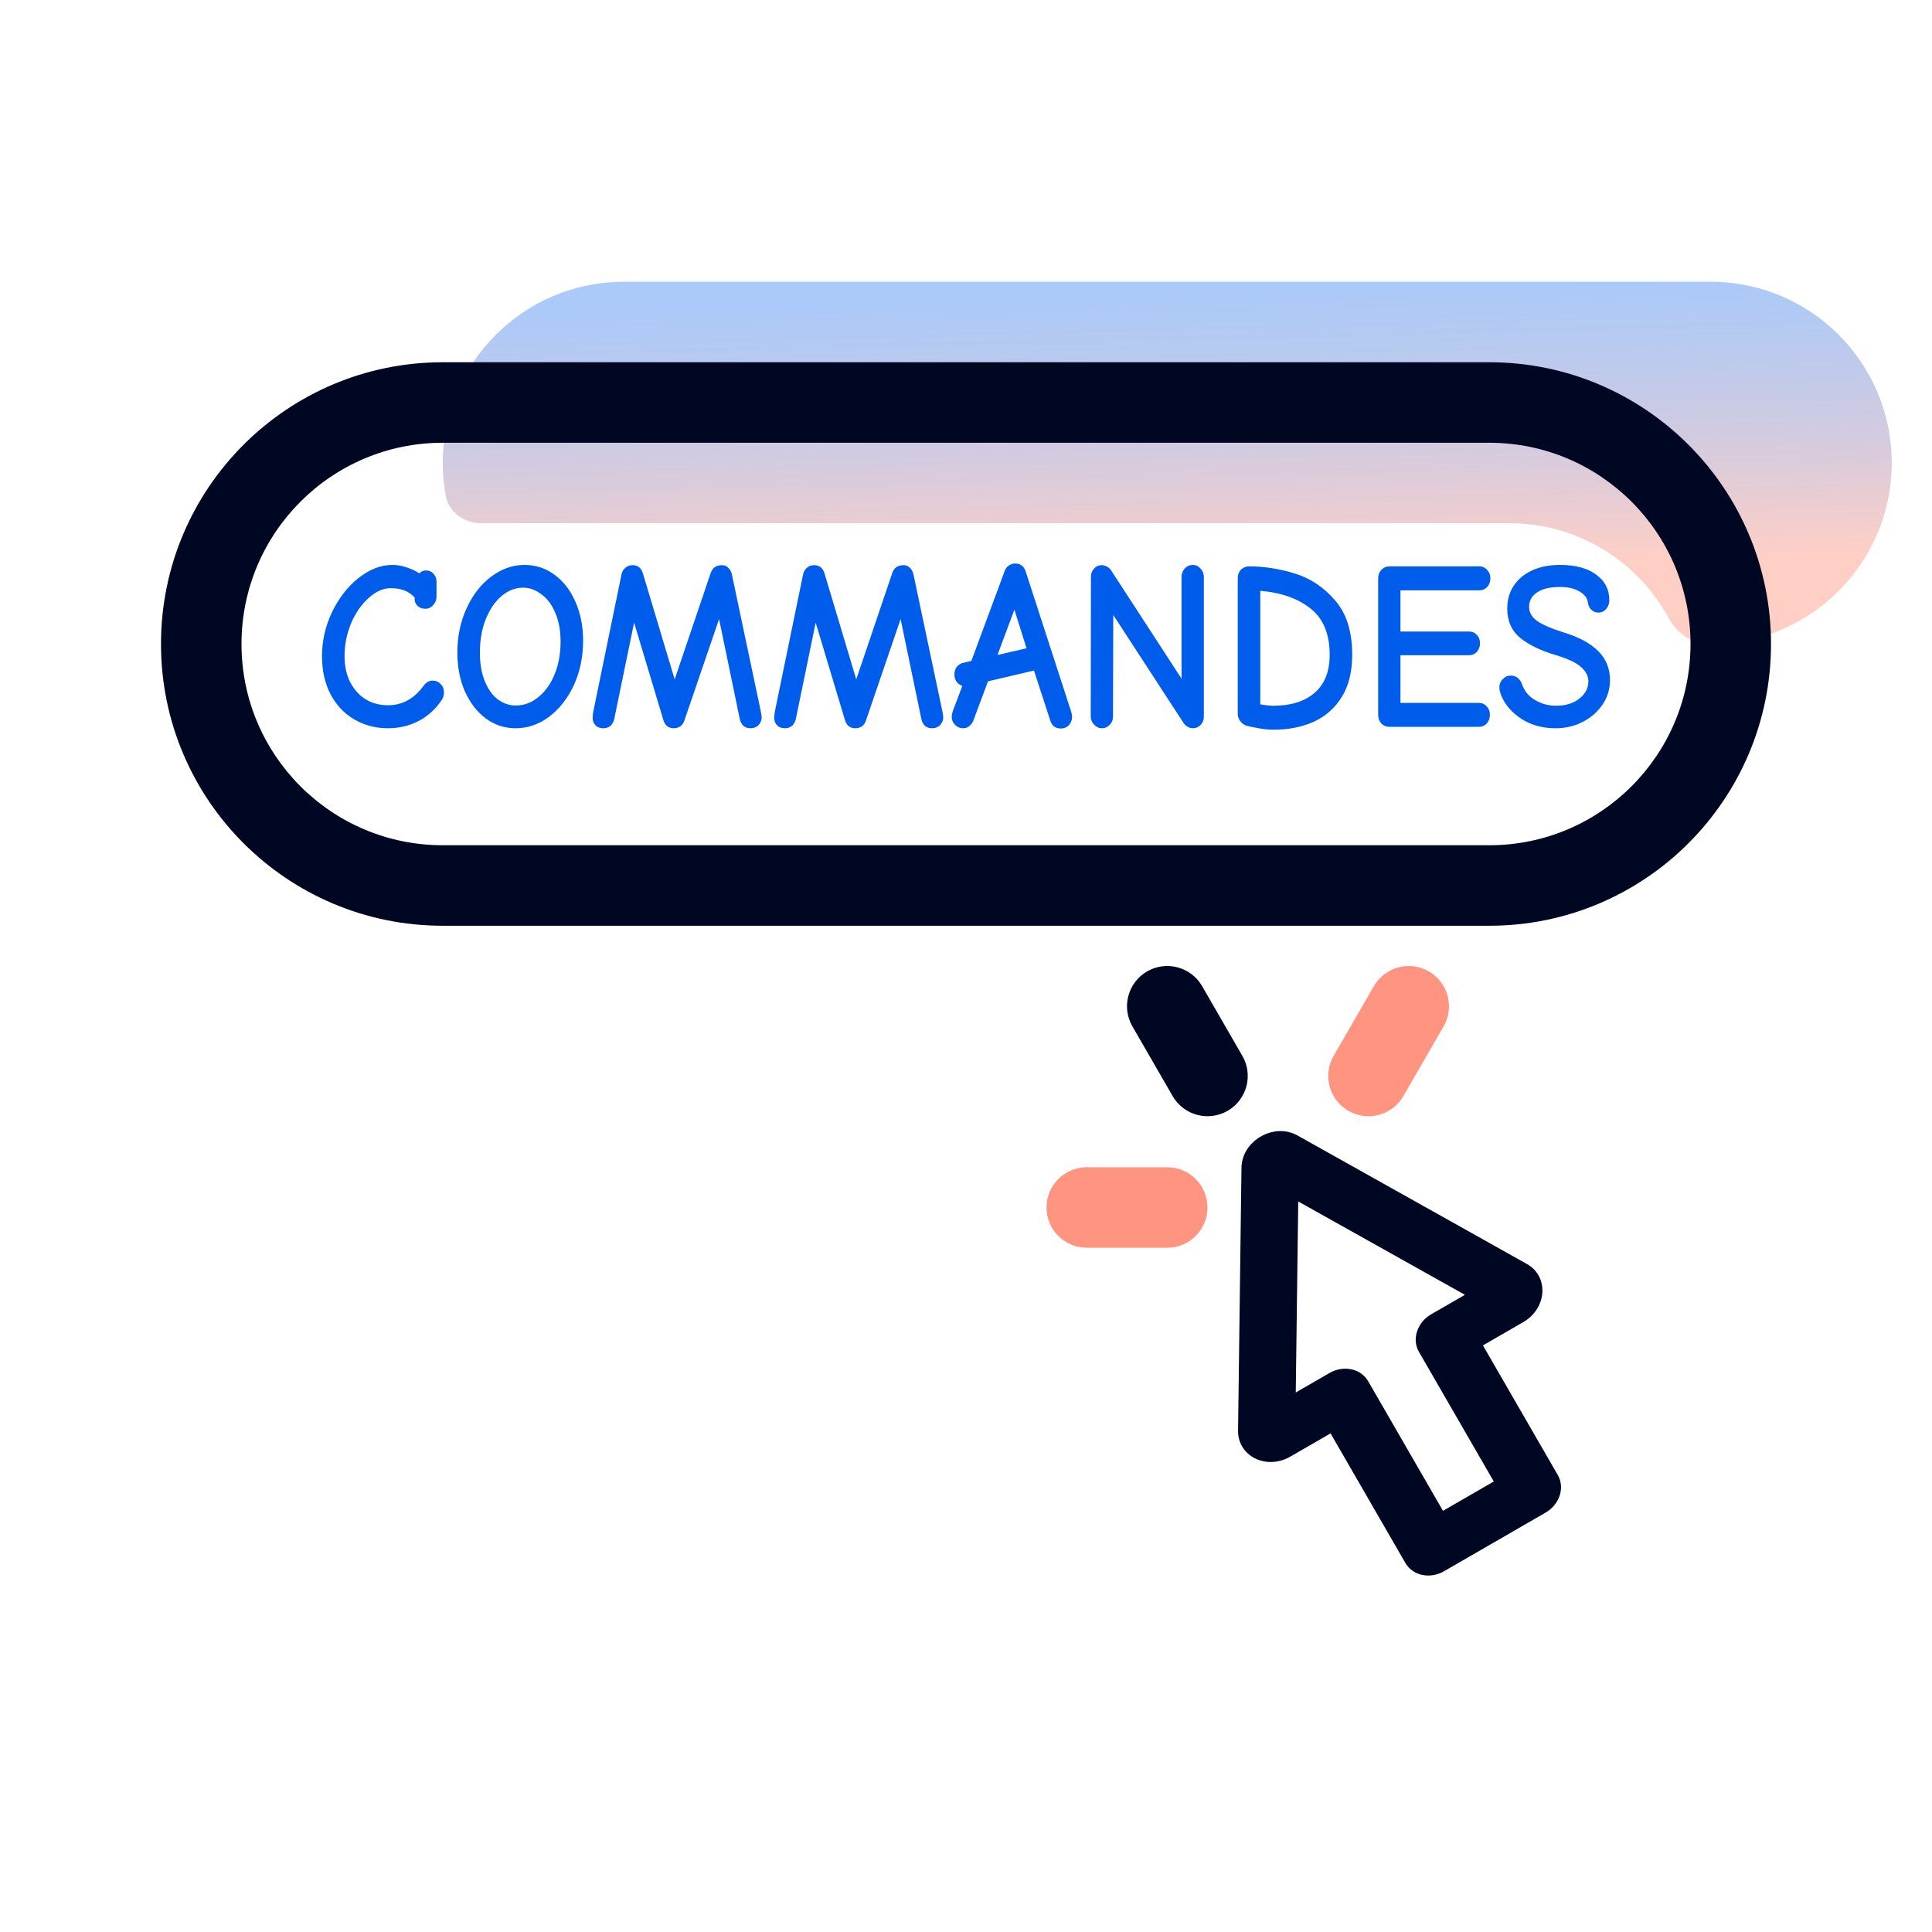 <svg width="72" height="72" viewBox="0 0 72 72" fill="none" xmlns="http://www.w3.org/2000/svg">
<path opacity="0.7" d="M23.25 10.5C19.522 10.5 16.5 13.522 16.5 17.25C16.5 17.669 16.538 18.078 16.611 18.476C16.726 19.101 17.309 19.5 17.945 19.5H56.25C58.813 19.5 61.042 20.928 62.185 23.032C62.489 23.59 63.041 24 63.677 24H63.75C67.478 24 70.5 20.978 70.5 17.25C70.5 13.522 67.478 10.5 63.75 10.5H23.25Z" fill="url(#paint0_linear_1589_7080)"/>
<path fill-rule="evenodd" clip-rule="evenodd" d="M55.5 16.5H16.5C12.358 16.5 9 19.858 9 24C9 28.142 12.358 31.5 16.5 31.5H55.5C59.642 31.5 63 28.142 63 24C63 19.858 59.642 16.5 55.5 16.5ZM16.5 13.5C10.701 13.5 6 18.201 6 24C6 29.799 10.701 34.5 16.5 34.5H55.5C61.299 34.5 66 29.799 66 24C66 18.201 61.299 13.5 55.5 13.5H16.5Z" fill="#000723"/>
<path d="M14.452 27.14C14.005 27.14 13.593 27.033 13.218 26.819C12.843 26.605 12.546 26.295 12.328 25.891C12.109 25.48 12 25.001 12 24.454C12 23.877 12.126 23.326 12.378 22.803C12.636 22.273 12.966 21.851 13.369 21.535C13.778 21.214 14.195 21.053 14.62 21.053C14.8 21.053 14.976 21.083 15.149 21.143C15.329 21.202 15.488 21.277 15.628 21.366C15.695 21.294 15.779 21.259 15.88 21.259C15.992 21.259 16.085 21.3 16.157 21.384C16.23 21.461 16.267 21.556 16.267 21.669V22.241C16.267 22.36 16.225 22.464 16.141 22.553C16.062 22.642 15.964 22.687 15.847 22.687C15.735 22.687 15.639 22.651 15.561 22.58C15.488 22.508 15.452 22.425 15.452 22.33V22.267C15.245 22.035 14.948 21.919 14.562 21.919C14.282 21.919 14.007 22.041 13.739 22.285C13.47 22.523 13.251 22.838 13.083 23.231C12.921 23.624 12.84 24.031 12.84 24.454C12.84 24.829 12.913 25.156 13.058 25.435C13.204 25.709 13.397 25.92 13.638 26.069C13.884 26.212 14.156 26.283 14.452 26.283C14.996 26.283 15.444 26.036 15.796 25.543C15.847 25.477 15.897 25.433 15.947 25.409C15.998 25.379 16.057 25.364 16.124 25.364C16.241 25.364 16.339 25.406 16.418 25.489C16.502 25.566 16.544 25.673 16.544 25.81C16.544 25.911 16.518 26.001 16.468 26.078C16.239 26.423 15.947 26.688 15.595 26.872C15.248 27.051 14.867 27.14 14.452 27.14Z" fill="#005DEC"/>
<path d="M19.219 27.14C18.805 27.14 18.433 27.018 18.102 26.774C17.772 26.524 17.512 26.185 17.321 25.757C17.137 25.328 17.044 24.849 17.044 24.32C17.044 23.719 17.159 23.169 17.389 22.669C17.618 22.169 17.923 21.776 18.304 21.491C18.69 21.199 19.105 21.053 19.547 21.053C19.961 21.053 20.334 21.175 20.664 21.419C21 21.663 21.26 22 21.445 22.428C21.636 22.856 21.731 23.338 21.731 23.874C21.731 24.48 21.616 25.034 21.386 25.534C21.157 26.027 20.849 26.42 20.462 26.712C20.082 26.997 19.667 27.14 19.219 27.14ZM19.219 26.292C19.522 26.292 19.799 26.191 20.051 25.989C20.308 25.787 20.513 25.504 20.664 25.141C20.815 24.778 20.891 24.367 20.891 23.909C20.891 23.493 20.824 23.133 20.689 22.829C20.56 22.526 20.387 22.297 20.169 22.142C19.956 21.982 19.732 21.901 19.497 21.901C19.205 21.901 18.937 22.006 18.69 22.214C18.444 22.422 18.248 22.71 18.102 23.079C17.957 23.442 17.884 23.856 17.884 24.32C17.884 24.736 17.946 25.093 18.069 25.391C18.192 25.688 18.354 25.914 18.556 26.069C18.763 26.218 18.984 26.292 19.219 26.292Z" fill="#005DEC"/>
<path d="M22.481 27.14C22.358 27.14 22.259 27.101 22.187 27.024C22.12 26.947 22.086 26.86 22.086 26.765C22.086 26.67 22.097 26.572 22.12 26.471L23.161 21.41C23.183 21.303 23.231 21.22 23.304 21.161C23.377 21.095 23.466 21.062 23.573 21.062C23.768 21.062 23.897 21.164 23.959 21.366L25.143 25.319L26.487 21.348C26.554 21.158 26.694 21.062 26.907 21.062C27.002 21.062 27.08 21.095 27.142 21.161C27.209 21.22 27.254 21.303 27.276 21.41L28.343 26.462C28.371 26.599 28.385 26.688 28.385 26.73C28.385 26.843 28.346 26.941 28.267 27.024C28.189 27.101 28.091 27.14 27.974 27.14C27.861 27.14 27.772 27.11 27.705 27.051C27.637 26.985 27.593 26.902 27.57 26.801L26.798 23.07L25.504 26.854C25.476 26.944 25.426 27.015 25.353 27.069C25.28 27.116 25.199 27.14 25.11 27.14C24.913 27.14 24.785 27.039 24.723 26.837L23.631 23.204L22.892 26.792C22.87 26.899 22.822 26.985 22.75 27.051C22.677 27.11 22.587 27.14 22.481 27.14Z" fill="#005DEC"/>
<path d="M29.247 27.14C29.124 27.14 29.026 27.101 28.953 27.024C28.886 26.947 28.852 26.86 28.852 26.765C28.852 26.67 28.864 26.572 28.886 26.471L29.928 21.41C29.95 21.303 29.998 21.22 30.07 21.161C30.143 21.095 30.233 21.062 30.339 21.062C30.535 21.062 30.664 21.164 30.726 21.366L31.91 25.319L33.254 21.348C33.321 21.158 33.461 21.062 33.673 21.062C33.769 21.062 33.847 21.095 33.909 21.161C33.976 21.22 34.021 21.303 34.043 21.41L35.11 26.462C35.138 26.599 35.152 26.688 35.152 26.73C35.152 26.843 35.112 26.941 35.034 27.024C34.956 27.101 34.858 27.14 34.74 27.14C34.628 27.14 34.538 27.11 34.471 27.051C34.404 26.985 34.359 26.902 34.337 26.801L33.564 23.07L32.271 26.854C32.243 26.944 32.192 27.015 32.12 27.069C32.047 27.116 31.966 27.14 31.876 27.14C31.68 27.14 31.551 27.039 31.49 26.837L30.398 23.204L29.659 26.792C29.636 26.899 29.589 26.985 29.516 27.051C29.443 27.11 29.354 27.14 29.247 27.14Z" fill="#005DEC"/>
<path d="M39.533 27.149C39.331 27.149 39.2 27.048 39.138 26.846L38.533 24.989L36.82 25.391L36.274 26.854C36.241 26.938 36.19 27.006 36.123 27.06C36.061 27.113 35.983 27.14 35.888 27.14C35.776 27.14 35.678 27.098 35.594 27.015C35.51 26.932 35.468 26.834 35.468 26.721C35.468 26.643 35.487 26.554 35.527 26.453L35.863 25.56C35.829 25.549 35.804 25.537 35.787 25.525C35.642 25.447 35.569 25.316 35.569 25.132C35.569 25.025 35.597 24.933 35.653 24.855C35.714 24.778 35.793 24.727 35.888 24.704L36.199 24.632L37.442 21.277C37.475 21.187 37.528 21.119 37.601 21.071C37.674 21.024 37.752 21 37.836 21C37.926 21 38.004 21.024 38.072 21.071C38.139 21.119 38.189 21.193 38.223 21.294L39.894 26.444C39.9 26.456 39.911 26.491 39.928 26.551C39.944 26.605 39.953 26.661 39.953 26.721C39.953 26.834 39.914 26.935 39.835 27.024C39.757 27.107 39.656 27.149 39.533 27.149ZM38.256 24.159L37.803 22.722L37.173 24.409L38.256 24.159Z" fill="#005DEC"/>
<path d="M41.059 27.14C40.953 27.14 40.858 27.095 40.774 27.006C40.69 26.917 40.648 26.816 40.648 26.703L40.656 21.5C40.656 21.381 40.693 21.28 40.766 21.196C40.844 21.107 40.942 21.062 41.059 21.062C41.127 21.062 41.191 21.08 41.253 21.116C41.314 21.146 41.365 21.19 41.404 21.25L44.033 25.293V21.5C44.033 21.381 44.072 21.277 44.15 21.187C44.234 21.098 44.335 21.053 44.453 21.053C44.565 21.053 44.66 21.098 44.738 21.187C44.822 21.277 44.864 21.381 44.864 21.5V26.703C44.864 26.828 44.825 26.932 44.746 27.015C44.668 27.098 44.57 27.14 44.453 27.14C44.391 27.14 44.327 27.122 44.259 27.087C44.198 27.051 44.147 27.003 44.108 26.944L41.488 22.919L41.479 26.703C41.479 26.828 41.437 26.932 41.353 27.015C41.275 27.098 41.177 27.14 41.059 27.14Z" fill="#005DEC"/>
<path d="M47.454 27.194C47.258 27.194 47.059 27.173 46.858 27.131C46.656 27.095 46.519 27.066 46.446 27.042C46.356 27.012 46.281 26.956 46.219 26.872C46.158 26.789 46.127 26.7 46.127 26.605V21.544C46.127 21.419 46.166 21.315 46.244 21.232C46.328 21.149 46.429 21.107 46.547 21.107C47.112 21.107 47.683 21.196 48.26 21.375C48.837 21.553 49.335 21.887 49.755 22.374C50.181 22.862 50.393 23.538 50.393 24.4C50.393 25.025 50.265 25.549 50.007 25.971C49.749 26.387 49.4 26.697 48.957 26.899C48.515 27.095 48.014 27.194 47.454 27.194ZM47.454 26.301C48.109 26.301 48.621 26.14 48.991 25.819C49.366 25.498 49.553 25.025 49.553 24.4C49.553 23.627 49.316 23.053 48.84 22.678C48.369 22.303 47.745 22.083 46.967 22.017V26.248C47.157 26.283 47.319 26.301 47.454 26.301Z" fill="#005DEC"/>
<path d="M51.779 27.087C51.662 27.087 51.561 27.045 51.477 26.962C51.399 26.872 51.36 26.765 51.36 26.64V21.553C51.36 21.428 51.399 21.324 51.477 21.241C51.561 21.152 51.662 21.107 51.779 21.107H55.131C55.248 21.107 55.346 21.152 55.425 21.241C55.503 21.324 55.542 21.428 55.542 21.553C55.542 21.678 55.503 21.785 55.425 21.875C55.346 21.958 55.248 22 55.131 22H52.191V23.535H54.744C54.862 23.535 54.96 23.576 55.038 23.66C55.117 23.743 55.156 23.847 55.156 23.972C55.156 24.097 55.117 24.204 55.038 24.293C54.96 24.376 54.862 24.418 54.744 24.418H52.191V26.194H55.114C55.231 26.194 55.329 26.239 55.408 26.328C55.486 26.411 55.525 26.515 55.525 26.64C55.525 26.765 55.486 26.872 55.408 26.962C55.329 27.045 55.231 27.087 55.114 27.087H51.779Z" fill="#005DEC"/>
<path d="M57.976 27.14C57.494 27.14 57.074 27.027 56.716 26.801C56.363 26.575 56.114 26.298 55.969 25.971C55.907 25.828 55.876 25.712 55.876 25.623C55.876 25.498 55.918 25.394 56.002 25.311C56.086 25.221 56.187 25.177 56.305 25.177C56.405 25.177 56.492 25.206 56.565 25.266C56.638 25.325 56.691 25.406 56.724 25.507C56.814 25.763 56.979 25.959 57.22 26.096C57.461 26.233 57.718 26.301 57.993 26.301C58.34 26.301 58.625 26.215 58.849 26.042C59.079 25.864 59.194 25.647 59.194 25.391C59.194 25.195 59.101 25.016 58.917 24.855C58.737 24.695 58.429 24.549 57.993 24.418C57.427 24.252 56.982 24.037 56.657 23.776C56.333 23.508 56.17 23.142 56.17 22.678C56.17 22.363 56.249 22.083 56.405 21.839C56.568 21.589 56.797 21.396 57.094 21.259C57.391 21.122 57.738 21.053 58.136 21.053C58.707 21.053 59.154 21.172 59.479 21.41C59.81 21.648 59.975 21.967 59.975 22.365C59.975 22.496 59.936 22.606 59.857 22.696C59.779 22.785 59.681 22.829 59.563 22.829C59.462 22.829 59.376 22.794 59.303 22.722C59.23 22.651 59.188 22.562 59.177 22.455C59.154 22.288 59.051 22.151 58.866 22.044C58.681 21.931 58.438 21.875 58.136 21.875C57.76 21.875 57.475 21.943 57.279 22.08C57.083 22.211 56.985 22.389 56.985 22.615C56.985 22.824 57.086 22.999 57.287 23.142C57.489 23.285 57.819 23.427 58.278 23.57C58.844 23.743 59.272 23.975 59.563 24.266C59.854 24.558 60 24.918 60 25.346C60 25.679 59.908 25.983 59.723 26.256C59.538 26.53 59.289 26.747 58.975 26.908C58.667 27.063 58.334 27.14 57.976 27.14Z" fill="#005DEC"/>
<path fill-rule="evenodd" clip-rule="evenodd" d="M48.382 44.775L48.289 51.894L49.548 51.167C49.799 51.022 50.092 50.973 50.361 51.03C50.631 51.087 50.856 51.247 50.987 51.473L53.776 56.304L55.669 55.211L52.88 50.38C52.608 49.909 52.812 49.282 53.334 48.981L54.593 48.254L48.382 44.775ZM48.352 42.315L56.9 47.103C57.733 47.569 57.657 48.758 56.763 49.274L55.265 50.139L58.054 54.97C58.326 55.441 58.123 56.068 57.6 56.37L53.814 58.556C53.291 58.857 52.647 58.72 52.375 58.249L49.586 53.418L48.088 54.283C47.194 54.799 46.127 54.27 46.139 53.316L46.266 43.519C46.279 42.512 47.473 41.823 48.352 42.315Z" fill="#000723"/>
<path fill-rule="evenodd" clip-rule="evenodd" d="M39 45C39 44.172 39.672 43.5 40.5 43.5H43.5C44.328 43.5 45 44.172 45 45C45 45.828 44.328 46.5 43.5 46.5H40.5C39.672 46.5 39 45.828 39 45Z" fill="#FF9480"/>
<path fill-rule="evenodd" clip-rule="evenodd" d="M53.25 36.201C53.967 36.615 54.213 37.533 53.799 38.25L52.299 40.848C51.885 41.566 50.967 41.811 50.25 41.397C49.533 40.983 49.287 40.066 49.701 39.348L51.201 36.75C51.615 36.033 52.533 35.787 53.25 36.201Z" fill="#FF9480"/>
<path fill-rule="evenodd" clip-rule="evenodd" d="M42.75 36.201C43.467 35.787 44.385 36.033 44.799 36.75L46.299 39.348C46.713 40.066 46.467 40.983 45.75 41.397C45.033 41.811 44.115 41.566 43.701 40.848L42.201 38.25C41.787 37.533 42.033 36.615 42.75 36.201Z" fill="#000723"/>
<defs>
<linearGradient id="paint0_linear_1589_7080" x1="29.357" y1="11.331" x2="29.613" y2="21.65" gradientUnits="userSpaceOnUse">
<stop stop-color="#005DEC" stop-opacity="0.47"/>
<stop offset="1" stop-color="#FF9480" stop-opacity="0.64"/>
</linearGradient>
</defs>
</svg>
